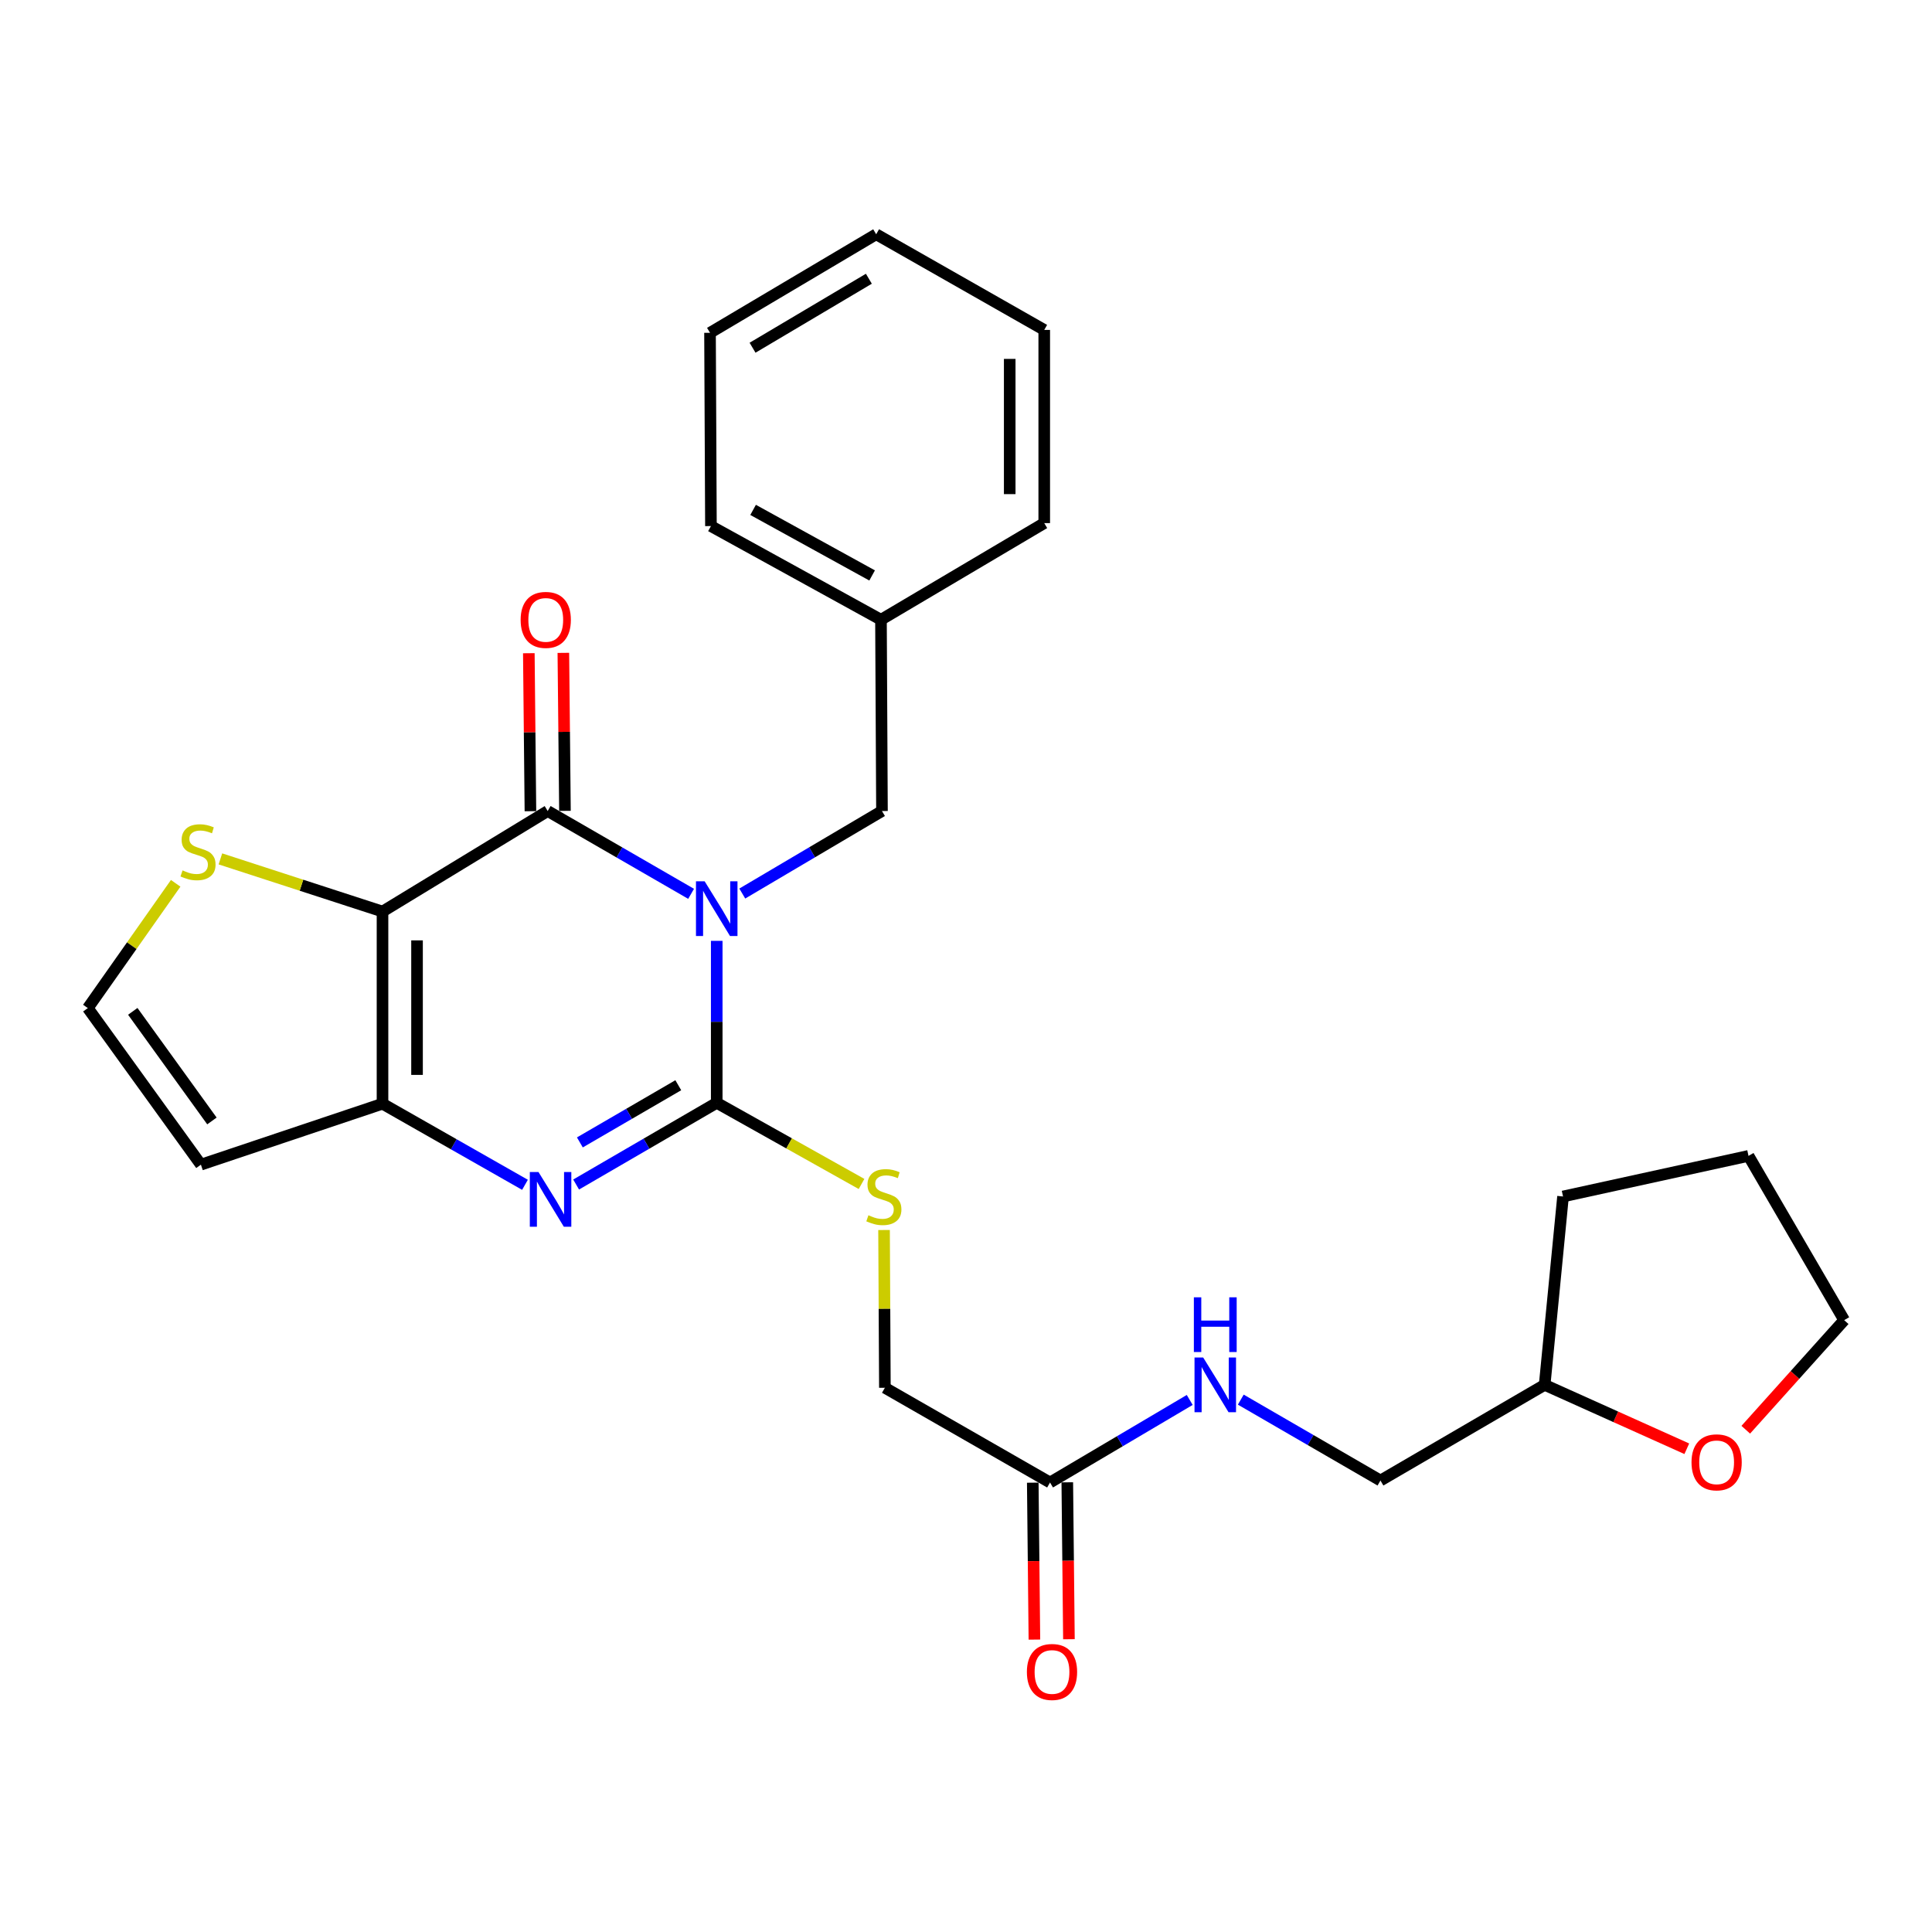 <?xml version='1.0' encoding='iso-8859-1'?>
<svg version='1.1' baseProfile='full'
              xmlns='http://www.w3.org/2000/svg'
                      xmlns:rdkit='http://www.rdkit.org/xml'
                      xmlns:xlink='http://www.w3.org/1999/xlink'
                  xml:space='preserve'
width='1000px' height='1000px' viewBox='0 0 1000 1000'>
<!-- END OF HEADER -->
<rect style='opacity:1.0;fill:#FFFFFF;stroke:none' width='1000' height='1000' x='0' y='0'> </rect>
<path class='bond-0' d='M 370.978,486.981 L 370.978,528.899' style='fill:none;fill-rule:evenodd;stroke:#0000FF;stroke-width:6px;stroke-linecap:butt;stroke-linejoin:miter;stroke-opacity:1' />
<path class='bond-0' d='M 370.978,528.899 L 370.978,570.817' style='fill:none;fill-rule:evenodd;stroke:#000000;stroke-width:6px;stroke-linecap:butt;stroke-linejoin:miter;stroke-opacity:1' />
<path class='bond-1' d='M 357.712,462.648 L 320.598,441.217' style='fill:none;fill-rule:evenodd;stroke:#0000FF;stroke-width:6px;stroke-linecap:butt;stroke-linejoin:miter;stroke-opacity:1' />
<path class='bond-1' d='M 320.598,441.217 L 283.484,419.785' style='fill:none;fill-rule:evenodd;stroke:#000000;stroke-width:6px;stroke-linecap:butt;stroke-linejoin:miter;stroke-opacity:1' />
<path class='bond-8' d='M 384.201,462.497 L 420.354,441.141' style='fill:none;fill-rule:evenodd;stroke:#0000FF;stroke-width:6px;stroke-linecap:butt;stroke-linejoin:miter;stroke-opacity:1' />
<path class='bond-8' d='M 420.354,441.141 L 456.506,419.785' style='fill:none;fill-rule:evenodd;stroke:#000000;stroke-width:6px;stroke-linecap:butt;stroke-linejoin:miter;stroke-opacity:1' />
<path class='bond-3' d='M 370.978,570.817 L 334.589,591.963' style='fill:none;fill-rule:evenodd;stroke:#000000;stroke-width:6px;stroke-linecap:butt;stroke-linejoin:miter;stroke-opacity:1' />
<path class='bond-3' d='M 334.589,591.963 L 298.2,613.108' style='fill:none;fill-rule:evenodd;stroke:#0000FF;stroke-width:6px;stroke-linecap:butt;stroke-linejoin:miter;stroke-opacity:1' />
<path class='bond-3' d='M 351.083,561.71 L 325.611,576.512' style='fill:none;fill-rule:evenodd;stroke:#000000;stroke-width:6px;stroke-linecap:butt;stroke-linejoin:miter;stroke-opacity:1' />
<path class='bond-3' d='M 325.611,576.512 L 300.138,591.314' style='fill:none;fill-rule:evenodd;stroke:#0000FF;stroke-width:6px;stroke-linecap:butt;stroke-linejoin:miter;stroke-opacity:1' />
<path class='bond-6' d='M 370.978,570.817 L 408.454,591.817' style='fill:none;fill-rule:evenodd;stroke:#000000;stroke-width:6px;stroke-linecap:butt;stroke-linejoin:miter;stroke-opacity:1' />
<path class='bond-6' d='M 408.454,591.817 L 445.93,612.818' style='fill:none;fill-rule:evenodd;stroke:#CCCC00;stroke-width:6px;stroke-linecap:butt;stroke-linejoin:miter;stroke-opacity:1' />
<path class='bond-2' d='M 283.484,419.785 L 197.986,471.817' style='fill:none;fill-rule:evenodd;stroke:#000000;stroke-width:6px;stroke-linecap:butt;stroke-linejoin:miter;stroke-opacity:1' />
<path class='bond-11' d='M 292.419,419.695 L 292.005,378.807' style='fill:none;fill-rule:evenodd;stroke:#000000;stroke-width:6px;stroke-linecap:butt;stroke-linejoin:miter;stroke-opacity:1' />
<path class='bond-11' d='M 292.005,378.807 L 291.59,337.92' style='fill:none;fill-rule:evenodd;stroke:#FF0000;stroke-width:6px;stroke-linecap:butt;stroke-linejoin:miter;stroke-opacity:1' />
<path class='bond-11' d='M 274.549,419.876 L 274.135,378.988' style='fill:none;fill-rule:evenodd;stroke:#000000;stroke-width:6px;stroke-linecap:butt;stroke-linejoin:miter;stroke-opacity:1' />
<path class='bond-11' d='M 274.135,378.988 L 273.721,338.101' style='fill:none;fill-rule:evenodd;stroke:#FF0000;stroke-width:6px;stroke-linecap:butt;stroke-linejoin:miter;stroke-opacity:1' />
<path class='bond-4' d='M 197.986,471.817 L 197.986,571.284' style='fill:none;fill-rule:evenodd;stroke:#000000;stroke-width:6px;stroke-linecap:butt;stroke-linejoin:miter;stroke-opacity:1' />
<path class='bond-4' d='M 215.856,486.737 L 215.856,556.364' style='fill:none;fill-rule:evenodd;stroke:#000000;stroke-width:6px;stroke-linecap:butt;stroke-linejoin:miter;stroke-opacity:1' />
<path class='bond-5' d='M 197.986,471.817 L 156.033,458.188' style='fill:none;fill-rule:evenodd;stroke:#000000;stroke-width:6px;stroke-linecap:butt;stroke-linejoin:miter;stroke-opacity:1' />
<path class='bond-5' d='M 156.033,458.188 L 114.08,444.558' style='fill:none;fill-rule:evenodd;stroke:#CCCC00;stroke-width:6px;stroke-linecap:butt;stroke-linejoin:miter;stroke-opacity:1' />
<path class='bond-27' d='M 271.731,613.257 L 234.858,592.27' style='fill:none;fill-rule:evenodd;stroke:#0000FF;stroke-width:6px;stroke-linecap:butt;stroke-linejoin:miter;stroke-opacity:1' />
<path class='bond-27' d='M 234.858,592.27 L 197.986,571.284' style='fill:none;fill-rule:evenodd;stroke:#000000;stroke-width:6px;stroke-linecap:butt;stroke-linejoin:miter;stroke-opacity:1' />
<path class='bond-7' d='M 197.986,571.284 L 103.989,602.825' style='fill:none;fill-rule:evenodd;stroke:#000000;stroke-width:6px;stroke-linecap:butt;stroke-linejoin:miter;stroke-opacity:1' />
<path class='bond-9' d='M 90.933,457.203 L 68.194,489.493' style='fill:none;fill-rule:evenodd;stroke:#CCCC00;stroke-width:6px;stroke-linecap:butt;stroke-linejoin:miter;stroke-opacity:1' />
<path class='bond-9' d='M 68.194,489.493 L 45.455,521.784' style='fill:none;fill-rule:evenodd;stroke:#000000;stroke-width:6px;stroke-linecap:butt;stroke-linejoin:miter;stroke-opacity:1' />
<path class='bond-15' d='M 457.581,636.65 L 457.798,677.478' style='fill:none;fill-rule:evenodd;stroke:#CCCC00;stroke-width:6px;stroke-linecap:butt;stroke-linejoin:miter;stroke-opacity:1' />
<path class='bond-15' d='M 457.798,677.478 L 458.015,718.305' style='fill:none;fill-rule:evenodd;stroke:#000000;stroke-width:6px;stroke-linecap:butt;stroke-linejoin:miter;stroke-opacity:1' />
<path class='bond-28' d='M 103.989,602.825 L 45.455,521.784' style='fill:none;fill-rule:evenodd;stroke:#000000;stroke-width:6px;stroke-linecap:butt;stroke-linejoin:miter;stroke-opacity:1' />
<path class='bond-28' d='M 109.695,580.205 L 68.721,523.477' style='fill:none;fill-rule:evenodd;stroke:#000000;stroke-width:6px;stroke-linecap:butt;stroke-linejoin:miter;stroke-opacity:1' />
<path class='bond-17' d='M 456.506,419.785 L 455.99,320.775' style='fill:none;fill-rule:evenodd;stroke:#000000;stroke-width:6px;stroke-linecap:butt;stroke-linejoin:miter;stroke-opacity:1' />
<path class='bond-10' d='M 543.494,767.339 L 458.015,718.305' style='fill:none;fill-rule:evenodd;stroke:#000000;stroke-width:6px;stroke-linecap:butt;stroke-linejoin:miter;stroke-opacity:1' />
<path class='bond-12' d='M 543.494,767.339 L 579.646,745.975' style='fill:none;fill-rule:evenodd;stroke:#000000;stroke-width:6px;stroke-linecap:butt;stroke-linejoin:miter;stroke-opacity:1' />
<path class='bond-12' d='M 579.646,745.975 L 615.798,724.61' style='fill:none;fill-rule:evenodd;stroke:#0000FF;stroke-width:6px;stroke-linecap:butt;stroke-linejoin:miter;stroke-opacity:1' />
<path class='bond-13' d='M 534.559,767.432 L 534.983,808.041' style='fill:none;fill-rule:evenodd;stroke:#000000;stroke-width:6px;stroke-linecap:butt;stroke-linejoin:miter;stroke-opacity:1' />
<path class='bond-13' d='M 534.983,808.041 L 535.407,848.65' style='fill:none;fill-rule:evenodd;stroke:#FF0000;stroke-width:6px;stroke-linecap:butt;stroke-linejoin:miter;stroke-opacity:1' />
<path class='bond-13' d='M 552.428,767.245 L 552.852,807.854' style='fill:none;fill-rule:evenodd;stroke:#000000;stroke-width:6px;stroke-linecap:butt;stroke-linejoin:miter;stroke-opacity:1' />
<path class='bond-13' d='M 552.852,807.854 L 553.276,848.463' style='fill:none;fill-rule:evenodd;stroke:#FF0000;stroke-width:6px;stroke-linecap:butt;stroke-linejoin:miter;stroke-opacity:1' />
<path class='bond-16' d='M 642.232,724.447 L 678.376,745.382' style='fill:none;fill-rule:evenodd;stroke:#0000FF;stroke-width:6px;stroke-linecap:butt;stroke-linejoin:miter;stroke-opacity:1' />
<path class='bond-16' d='M 678.376,745.382 L 714.52,766.316' style='fill:none;fill-rule:evenodd;stroke:#000000;stroke-width:6px;stroke-linecap:butt;stroke-linejoin:miter;stroke-opacity:1' />
<path class='bond-14' d='M 873.086,749.874 L 836.299,733.335' style='fill:none;fill-rule:evenodd;stroke:#FF0000;stroke-width:6px;stroke-linecap:butt;stroke-linejoin:miter;stroke-opacity:1' />
<path class='bond-14' d='M 836.299,733.335 L 799.513,716.796' style='fill:none;fill-rule:evenodd;stroke:#000000;stroke-width:6px;stroke-linecap:butt;stroke-linejoin:miter;stroke-opacity:1' />
<path class='bond-19' d='M 903.606,740.025 L 929.076,711.667' style='fill:none;fill-rule:evenodd;stroke:#FF0000;stroke-width:6px;stroke-linecap:butt;stroke-linejoin:miter;stroke-opacity:1' />
<path class='bond-19' d='M 929.076,711.667 L 954.545,683.309' style='fill:none;fill-rule:evenodd;stroke:#000000;stroke-width:6px;stroke-linecap:butt;stroke-linejoin:miter;stroke-opacity:1' />
<path class='bond-18' d='M 714.52,766.316 L 799.513,716.796' style='fill:none;fill-rule:evenodd;stroke:#000000;stroke-width:6px;stroke-linecap:butt;stroke-linejoin:miter;stroke-opacity:1' />
<path class='bond-20' d='M 455.99,320.775 L 367.98,272.298' style='fill:none;fill-rule:evenodd;stroke:#000000;stroke-width:6px;stroke-linecap:butt;stroke-linejoin:miter;stroke-opacity:1' />
<path class='bond-20' d='M 451.41,297.851 L 389.803,263.917' style='fill:none;fill-rule:evenodd;stroke:#000000;stroke-width:6px;stroke-linecap:butt;stroke-linejoin:miter;stroke-opacity:1' />
<path class='bond-21' d='M 455.99,320.775 L 540.496,270.759' style='fill:none;fill-rule:evenodd;stroke:#000000;stroke-width:6px;stroke-linecap:butt;stroke-linejoin:miter;stroke-opacity:1' />
<path class='bond-22' d='M 799.513,716.796 L 809.023,619.295' style='fill:none;fill-rule:evenodd;stroke:#000000;stroke-width:6px;stroke-linecap:butt;stroke-linejoin:miter;stroke-opacity:1' />
<path class='bond-30' d='M 954.545,683.309 L 905.025,598.288' style='fill:none;fill-rule:evenodd;stroke:#000000;stroke-width:6px;stroke-linecap:butt;stroke-linejoin:miter;stroke-opacity:1' />
<path class='bond-25' d='M 367.98,272.298 L 367.503,172.265' style='fill:none;fill-rule:evenodd;stroke:#000000;stroke-width:6px;stroke-linecap:butt;stroke-linejoin:miter;stroke-opacity:1' />
<path class='bond-24' d='M 540.496,270.759 L 540.496,170.766' style='fill:none;fill-rule:evenodd;stroke:#000000;stroke-width:6px;stroke-linecap:butt;stroke-linejoin:miter;stroke-opacity:1' />
<path class='bond-24' d='M 522.626,255.76 L 522.626,185.765' style='fill:none;fill-rule:evenodd;stroke:#000000;stroke-width:6px;stroke-linecap:butt;stroke-linejoin:miter;stroke-opacity:1' />
<path class='bond-23' d='M 809.023,619.295 L 905.025,598.288' style='fill:none;fill-rule:evenodd;stroke:#000000;stroke-width:6px;stroke-linecap:butt;stroke-linejoin:miter;stroke-opacity:1' />
<path class='bond-26' d='M 540.496,170.766 L 453.508,121.256' style='fill:none;fill-rule:evenodd;stroke:#000000;stroke-width:6px;stroke-linecap:butt;stroke-linejoin:miter;stroke-opacity:1' />
<path class='bond-29' d='M 367.503,172.265 L 453.508,121.256' style='fill:none;fill-rule:evenodd;stroke:#000000;stroke-width:6px;stroke-linecap:butt;stroke-linejoin:miter;stroke-opacity:1' />
<path class='bond-29' d='M 389.52,179.983 L 449.723,144.277' style='fill:none;fill-rule:evenodd;stroke:#000000;stroke-width:6px;stroke-linecap:butt;stroke-linejoin:miter;stroke-opacity:1' />
<path  class='atom-0' d='M 364.718 456.148
L 373.998 471.148
Q 374.918 472.628, 376.398 475.308
Q 377.878 477.988, 377.958 478.148
L 377.958 456.148
L 381.718 456.148
L 381.718 484.468
L 377.838 484.468
L 367.878 468.068
Q 366.718 466.148, 365.478 463.948
Q 364.278 461.748, 363.918 461.068
L 363.918 484.468
L 360.238 484.468
L 360.238 456.148
L 364.718 456.148
' fill='#0000FF'/>
<path  class='atom-4' d='M 278.713 606.634
L 287.993 621.634
Q 288.913 623.114, 290.393 625.794
Q 291.873 628.474, 291.953 628.634
L 291.953 606.634
L 295.713 606.634
L 295.713 634.954
L 291.833 634.954
L 281.873 618.554
Q 280.713 616.634, 279.473 614.434
Q 278.273 612.234, 277.913 611.554
L 277.913 634.954
L 274.233 634.954
L 274.233 606.634
L 278.713 606.634
' fill='#0000FF'/>
<path  class='atom-6' d='M 94.49 450.513
Q 94.81 450.633, 96.13 451.193
Q 97.45 451.753, 98.89 452.113
Q 100.37 452.433, 101.81 452.433
Q 104.49 452.433, 106.05 451.153
Q 107.61 449.833, 107.61 447.553
Q 107.61 445.993, 106.81 445.033
Q 106.05 444.073, 104.85 443.553
Q 103.65 443.033, 101.65 442.433
Q 99.13 441.673, 97.61 440.953
Q 96.13 440.233, 95.05 438.713
Q 94.01 437.193, 94.01 434.633
Q 94.01 431.073, 96.41 428.873
Q 98.85 426.673, 103.65 426.673
Q 106.93 426.673, 110.65 428.233
L 109.73 431.313
Q 106.33 429.913, 103.77 429.913
Q 101.01 429.913, 99.49 431.073
Q 97.97 432.193, 98.01 434.153
Q 98.01 435.673, 98.77 436.593
Q 99.57 437.513, 100.69 438.033
Q 101.85 438.553, 103.77 439.153
Q 106.33 439.953, 107.85 440.753
Q 109.37 441.553, 110.45 443.193
Q 111.57 444.793, 111.57 447.553
Q 111.57 451.473, 108.93 453.593
Q 106.33 455.673, 101.97 455.673
Q 99.45 455.673, 97.53 455.113
Q 95.65 454.593, 93.41 453.673
L 94.49 450.513
' fill='#CCCC00'/>
<path  class='atom-7' d='M 449.489 629.015
Q 449.809 629.135, 451.129 629.695
Q 452.449 630.255, 453.889 630.615
Q 455.369 630.935, 456.809 630.935
Q 459.489 630.935, 461.049 629.655
Q 462.609 628.335, 462.609 626.055
Q 462.609 624.495, 461.809 623.535
Q 461.049 622.575, 459.849 622.055
Q 458.649 621.535, 456.649 620.935
Q 454.129 620.175, 452.609 619.455
Q 451.129 618.735, 450.049 617.215
Q 449.009 615.695, 449.009 613.135
Q 449.009 609.575, 451.409 607.375
Q 453.849 605.175, 458.649 605.175
Q 461.929 605.175, 465.649 606.735
L 464.729 609.815
Q 461.329 608.415, 458.769 608.415
Q 456.009 608.415, 454.489 609.575
Q 452.969 610.695, 453.009 612.655
Q 453.009 614.175, 453.769 615.095
Q 454.569 616.015, 455.689 616.535
Q 456.849 617.055, 458.769 617.655
Q 461.329 618.455, 462.849 619.255
Q 464.369 620.055, 465.449 621.695
Q 466.569 623.295, 466.569 626.055
Q 466.569 629.975, 463.929 632.095
Q 461.329 634.175, 456.969 634.175
Q 454.449 634.175, 452.529 633.615
Q 450.649 633.095, 448.409 632.175
L 449.489 629.015
' fill='#CCCC00'/>
<path  class='atom-12' d='M 269.481 320.855
Q 269.481 314.055, 272.841 310.255
Q 276.201 306.455, 282.481 306.455
Q 288.761 306.455, 292.121 310.255
Q 295.481 314.055, 295.481 320.855
Q 295.481 327.735, 292.081 331.655
Q 288.681 335.535, 282.481 335.535
Q 276.241 335.535, 272.841 331.655
Q 269.481 327.775, 269.481 320.855
M 282.481 332.335
Q 286.801 332.335, 289.121 329.455
Q 291.481 326.535, 291.481 320.855
Q 291.481 315.295, 289.121 312.495
Q 286.801 309.655, 282.481 309.655
Q 278.161 309.655, 275.801 312.455
Q 273.481 315.255, 273.481 320.855
Q 273.481 326.575, 275.801 329.455
Q 278.161 332.335, 282.481 332.335
' fill='#FF0000'/>
<path  class='atom-13' d='M 622.762 702.636
L 632.042 717.636
Q 632.962 719.116, 634.442 721.796
Q 635.922 724.476, 636.002 724.636
L 636.002 702.636
L 639.762 702.636
L 639.762 730.956
L 635.882 730.956
L 625.922 714.556
Q 624.762 712.636, 623.522 710.436
Q 622.322 708.236, 621.962 707.556
L 621.962 730.956
L 618.282 730.956
L 618.282 702.636
L 622.762 702.636
' fill='#0000FF'/>
<path  class='atom-13' d='M 617.942 671.484
L 621.782 671.484
L 621.782 683.524
L 636.262 683.524
L 636.262 671.484
L 640.102 671.484
L 640.102 699.804
L 636.262 699.804
L 636.262 686.724
L 621.782 686.724
L 621.782 699.804
L 617.942 699.804
L 617.942 671.484
' fill='#0000FF'/>
<path  class='atom-14' d='M 531.516 865.406
Q 531.516 858.606, 534.876 854.806
Q 538.236 851.006, 544.516 851.006
Q 550.796 851.006, 554.156 854.806
Q 557.516 858.606, 557.516 865.406
Q 557.516 872.286, 554.116 876.206
Q 550.716 880.086, 544.516 880.086
Q 538.276 880.086, 534.876 876.206
Q 531.516 872.326, 531.516 865.406
M 544.516 876.886
Q 548.836 876.886, 551.156 874.006
Q 553.516 871.086, 553.516 865.406
Q 553.516 859.846, 551.156 857.046
Q 548.836 854.206, 544.516 854.206
Q 540.196 854.206, 537.836 857.006
Q 535.516 859.806, 535.516 865.406
Q 535.516 871.126, 537.836 874.006
Q 540.196 876.886, 544.516 876.886
' fill='#FF0000'/>
<path  class='atom-15' d='M 875.525 756.895
Q 875.525 750.095, 878.885 746.295
Q 882.245 742.495, 888.525 742.495
Q 894.805 742.495, 898.165 746.295
Q 901.525 750.095, 901.525 756.895
Q 901.525 763.775, 898.125 767.695
Q 894.725 771.575, 888.525 771.575
Q 882.285 771.575, 878.885 767.695
Q 875.525 763.815, 875.525 756.895
M 888.525 768.375
Q 892.845 768.375, 895.165 765.495
Q 897.525 762.575, 897.525 756.895
Q 897.525 751.335, 895.165 748.535
Q 892.845 745.695, 888.525 745.695
Q 884.205 745.695, 881.845 748.495
Q 879.525 751.295, 879.525 756.895
Q 879.525 762.615, 881.845 765.495
Q 884.205 768.375, 888.525 768.375
' fill='#FF0000'/>
</svg>
